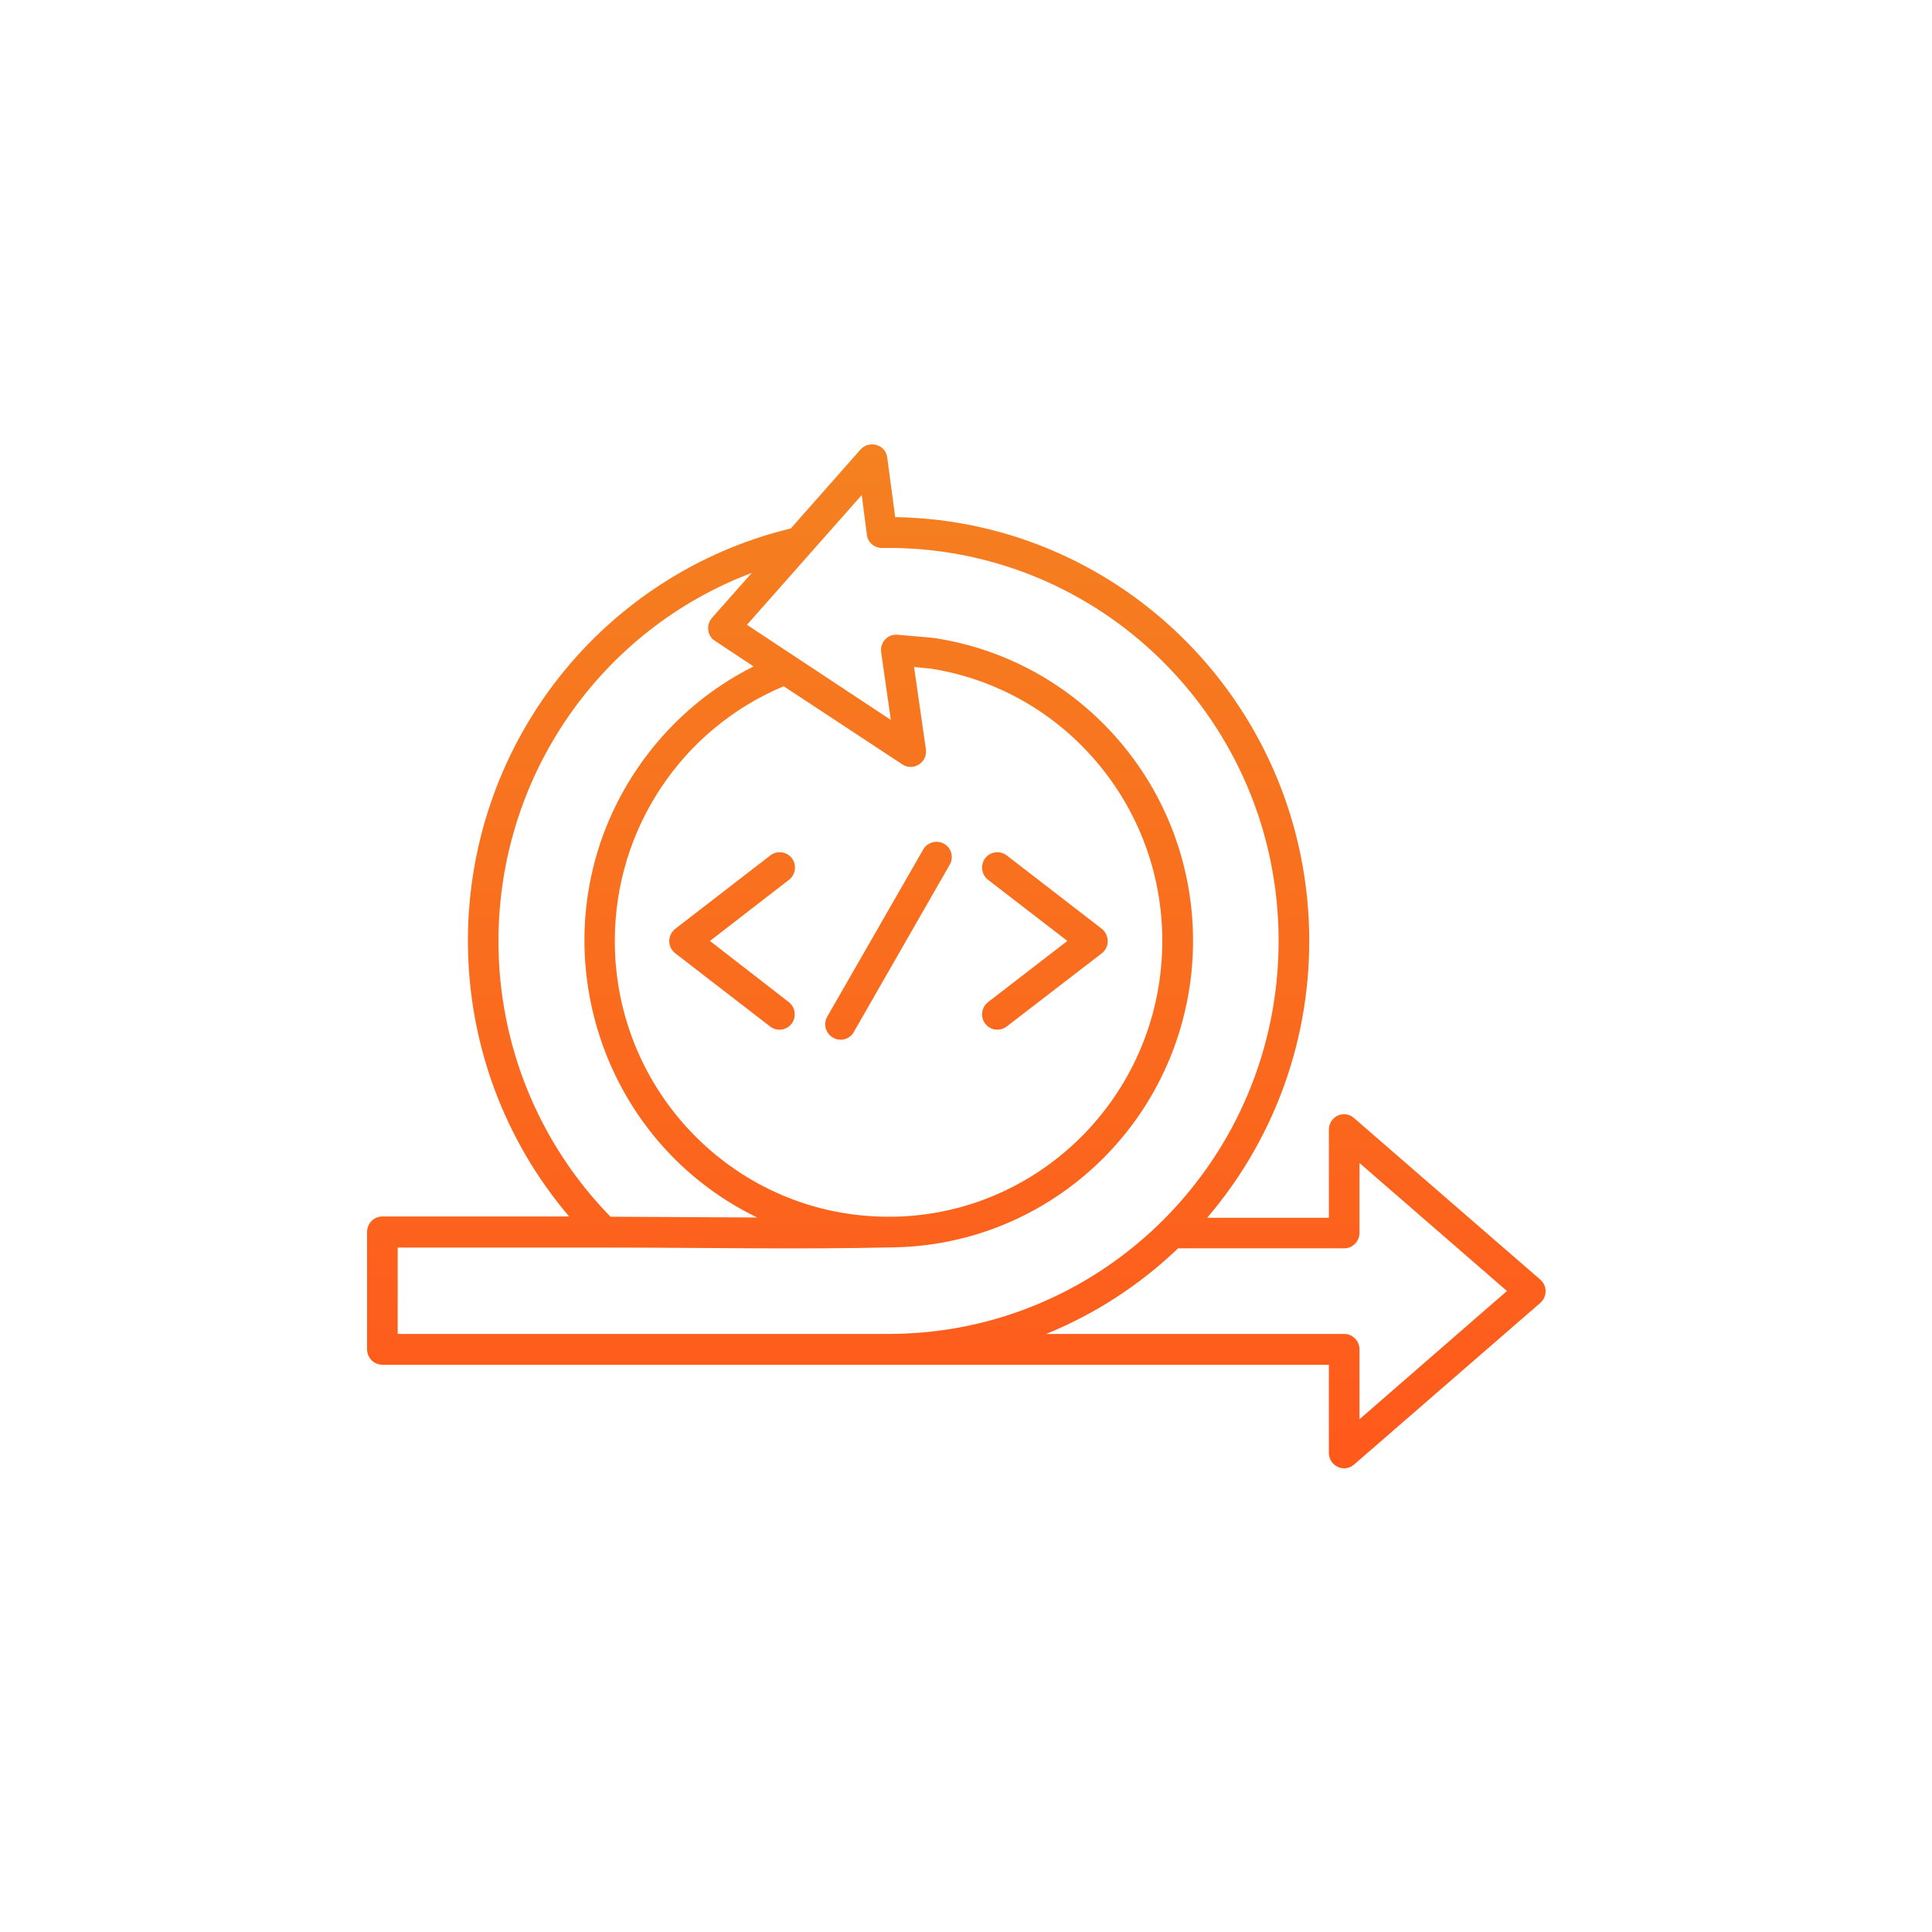 <svg width="100" height="100" viewBox="0 0 100 100" fill="none" xmlns="http://www.w3.org/2000/svg">
<rect width="100" height="100" fill="white"/>
<path d="M40.828 51.869C41.171 52.135 41.237 52.641 40.973 52.987C40.709 53.333 40.207 53.399 39.864 53.133L34.952 49.342C34.529 49.022 34.542 48.384 34.965 48.065L39.877 44.273C40.22 44.007 40.722 44.074 40.986 44.419C41.25 44.765 41.184 45.271 40.841 45.537L36.747 48.703L40.828 51.869ZM47.787 43.967C47.998 43.595 48.486 43.462 48.869 43.675C49.252 43.887 49.371 44.38 49.16 44.752L44.195 53.412C43.984 53.798 43.495 53.931 43.112 53.705C42.729 53.479 42.597 53 42.822 52.614L47.787 43.967ZM52.105 53.133C51.761 53.399 51.26 53.333 50.995 52.987C50.731 52.641 50.797 52.135 51.141 51.869L55.247 48.703L51.141 45.537C50.797 45.271 50.731 44.765 50.995 44.419C51.26 44.074 51.761 44.007 52.105 44.273L57.017 48.065C57.426 48.384 57.453 49.009 57.03 49.342L52.105 53.133ZM44.868 27.671L44.604 25.622L38.662 32.34L46.11 37.263L45.608 33.75C45.542 33.245 45.951 32.779 46.519 32.859C46.994 32.912 48.117 32.979 48.486 33.045C52.263 33.644 55.604 35.6 57.981 38.407C63.276 44.646 62.959 53.931 57.255 59.798C54.468 62.658 50.612 64.467 46.334 64.561C41.078 64.68 36.747 64.574 31.28 64.574H20.585V69.044H45.991C57.136 69.044 66.181 59.944 66.181 48.703C66.181 37.329 56.938 28.19 45.661 28.363C45.251 28.363 44.908 28.07 44.868 27.671ZM45.925 23.693L46.334 26.766C58.205 26.953 67.766 36.704 67.766 48.703C67.766 54.184 65.772 59.186 62.484 63.031H68.782V58.468C68.782 57.803 69.575 57.377 70.129 57.909L79.729 66.237C80.099 66.556 80.086 67.128 79.716 67.447L70.09 75.802C69.575 76.254 68.782 75.881 68.782 75.203V70.64H19.792C19.357 70.64 19 70.281 19 69.842V63.762C19 63.323 19.357 62.964 19.792 62.964H29.458C22.671 54.995 22.447 43.262 28.97 35.014C31.954 31.249 36.14 28.509 40.933 27.352L44.551 23.254C45 22.775 45.846 23.002 45.925 23.693ZM60.965 64.627C58.998 66.503 56.7 68.006 54.151 69.044H69.575C70.01 69.044 70.367 69.403 70.367 69.842V73.46L77.999 66.822L70.367 60.197V63.816C70.367 64.254 70.01 64.614 69.575 64.614H60.965V64.627ZM31.598 62.977L39.19 63.017C30.515 58.813 27.53 47.759 33.024 39.724C34.542 37.502 36.602 35.693 39.005 34.495L36.919 33.112C36.589 32.819 36.562 32.314 36.853 31.981L38.913 29.653C31.109 32.593 25.8 40.136 25.8 48.716C25.8 54.104 27.9 59.186 31.598 62.977ZM46.07 62.977H46.294C53.98 62.818 60.16 56.486 60.16 48.703C60.16 45.164 58.879 41.932 56.766 39.444C54.627 36.917 51.629 35.161 48.222 34.615L47.311 34.522L47.919 38.752C48.038 39.471 47.272 39.936 46.704 39.564L40.564 35.52C35.321 37.715 31.822 42.876 31.822 48.703C31.822 56.579 38.16 62.977 45.978 62.977C46.017 62.977 46.044 62.977 46.07 62.977Z" fill="url(#paint0_linear_5_32)"/>
<defs>
<linearGradient id="paint0_linear_5_32" x1="49.5" y1="23" x2="49.5" y2="76" gradientUnits="userSpaceOnUse">
<stop stop-color="#F48120"/>
<stop offset="1" stop-color="#FF591C"/>
</linearGradient>
</defs>
</svg>
